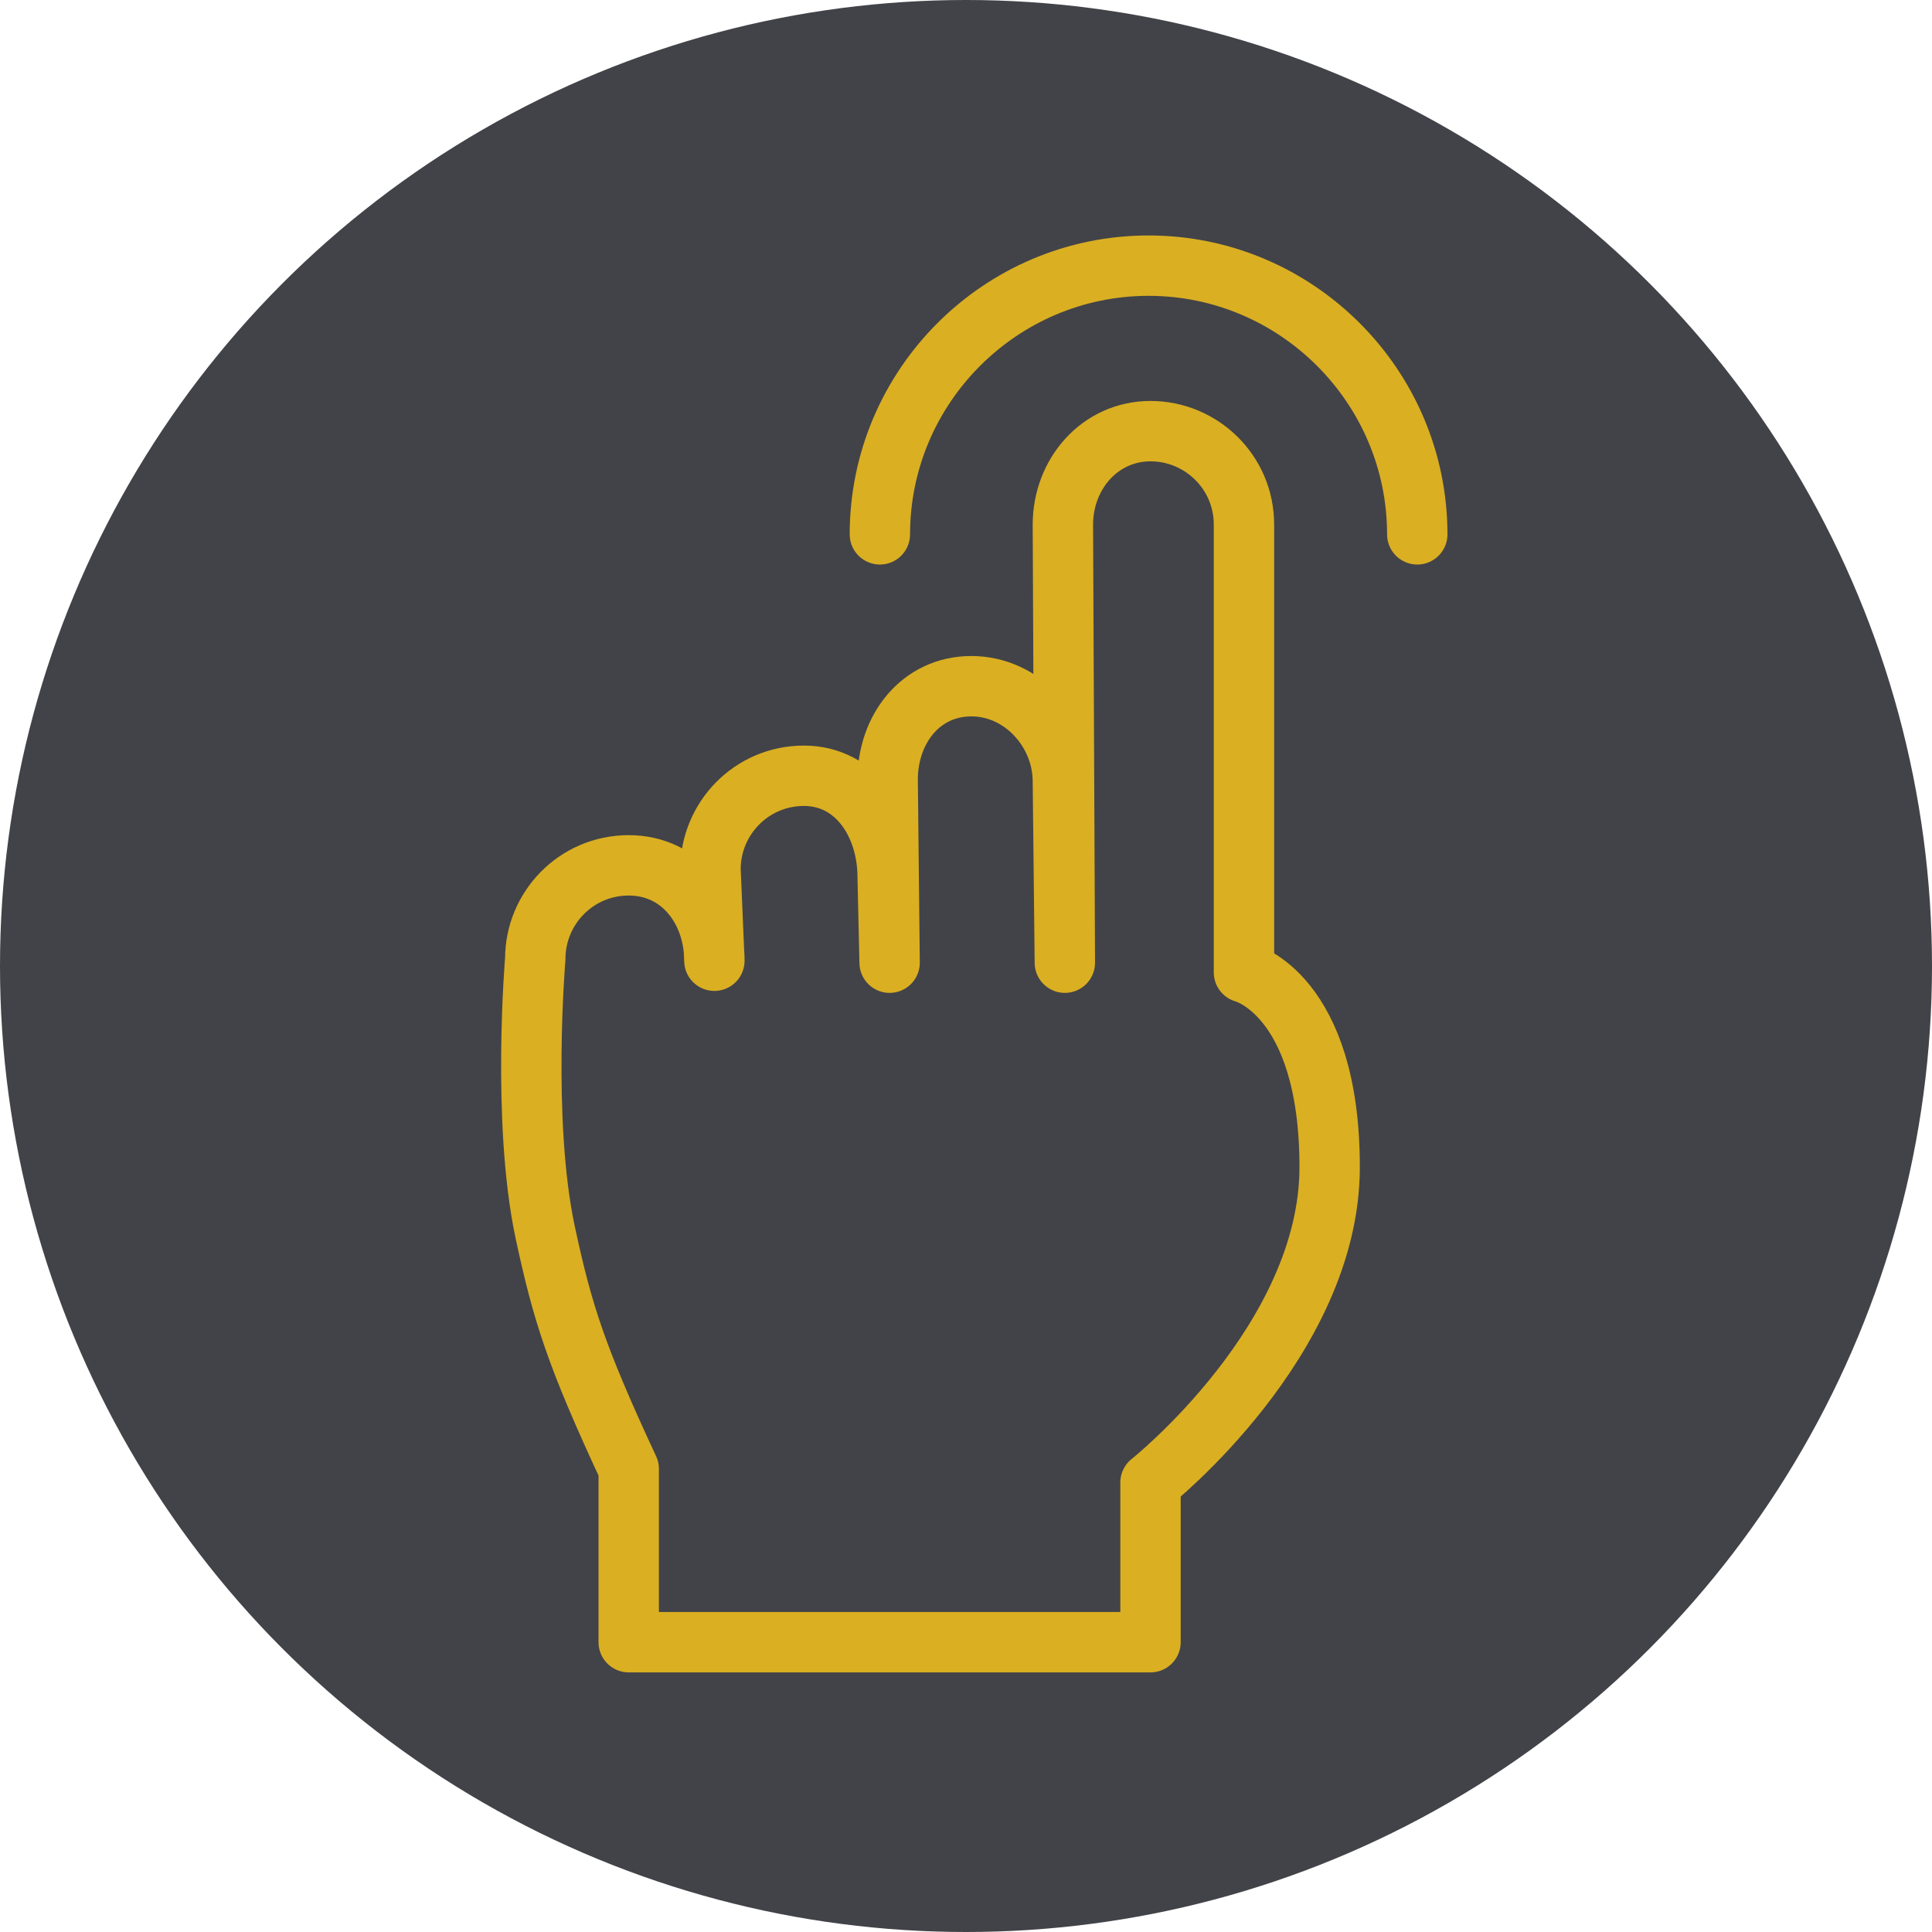 <svg width="80" height="80" viewBox="0 0 80 80" fill="none" xmlns="http://www.w3.org/2000/svg">
<circle cx="40" cy="40" r="40" fill="#424348"/>
<path d="M26.034 68V60.825C23.857 56.148 23.292 54.375 22.567 50.989C21.599 46.393 22.164 39.702 22.164 39.702C22.164 37.605 23.857 35.832 26.034 35.832C28.21 35.832 29.581 37.686 29.581 39.782L29.42 35.993C29.42 33.897 31.113 32.123 33.289 32.123C35.466 32.123 36.756 34.139 36.756 36.315L36.837 39.863L36.756 32.284C36.756 30.188 38.127 28.414 40.223 28.414C42.319 28.414 44.012 30.269 44.012 32.365L44.093 39.863L44.012 21.723C44.012 19.627 45.544 17.853 47.64 17.853C49.736 17.853 51.51 19.546 51.51 21.723V40.266C51.51 40.266 55.058 41.153 55.058 48.328C55.058 55.504 47.64 61.389 47.64 61.389V68H26.034Z" stroke="#DAAF22" stroke-width="2.5" stroke-miterlimit="10" stroke-linecap="round" stroke-linejoin="round"/>
<path d="M36.434 22.126C36.434 15.999 41.432 11 47.56 11C53.687 11 58.686 15.999 58.686 22.126" stroke="#DAAF22" stroke-width="2.5" stroke-miterlimit="10" stroke-linecap="round" stroke-linejoin="round"/>
</svg>
